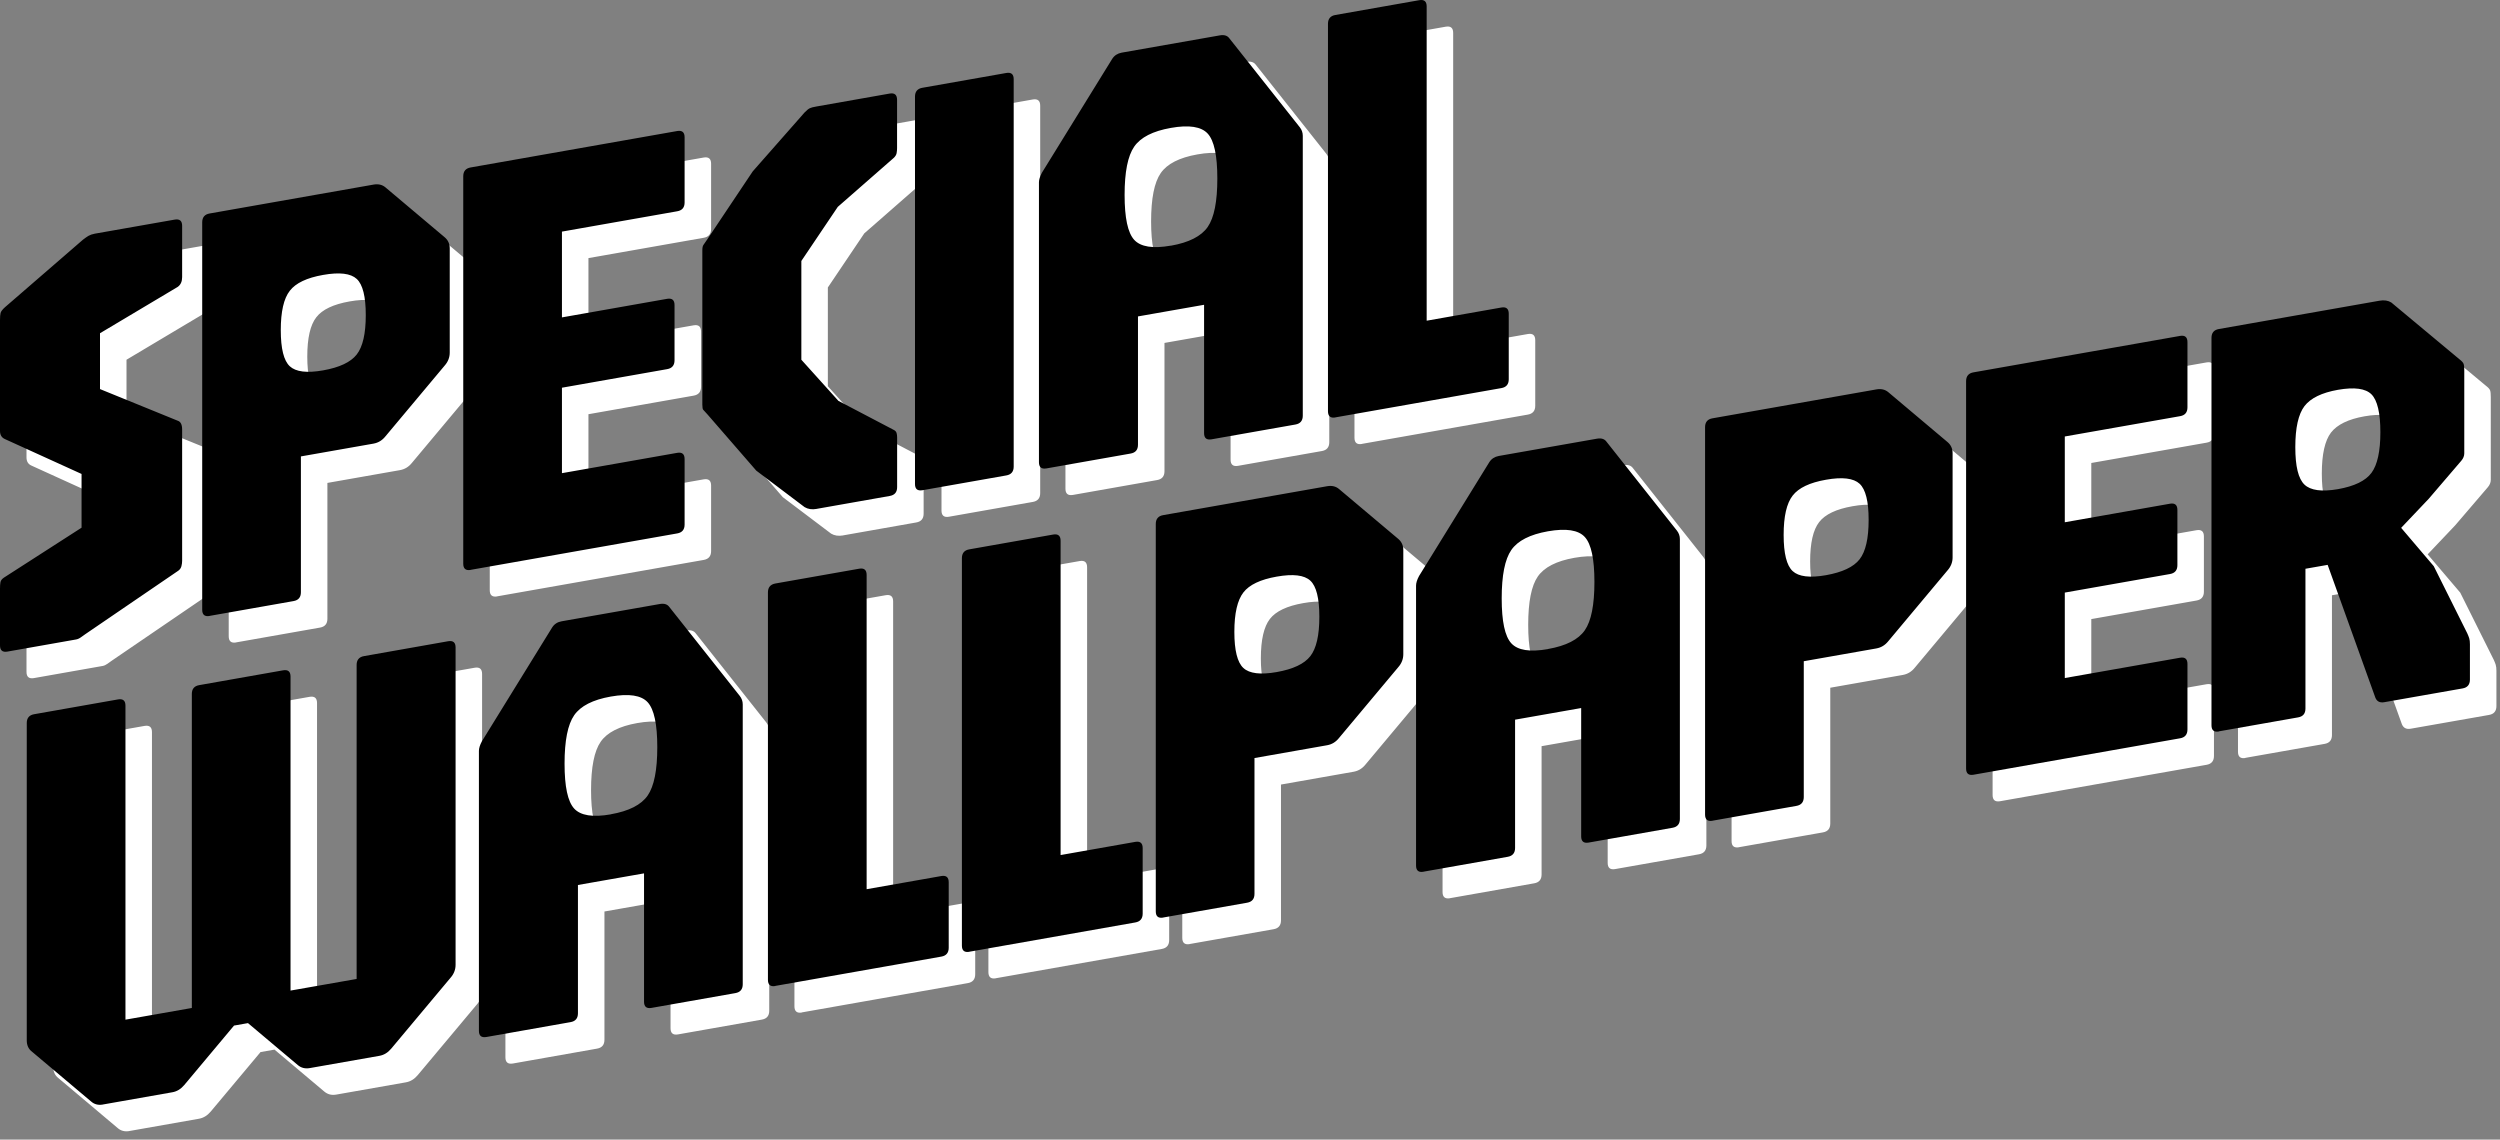 <svg width="283" height="129" viewBox="0 0 283 129" fill="none" xmlns="http://www.w3.org/2000/svg">
<rect x="0" y="0" width="283" height="129" fill="#808080" stroke="none"/>
<path d="M53.734 75.587C54.293 75.492 54.572 75.727 54.572 76.293V112.215C54.572 112.759 54.381 113.251 53.999 113.685L47.288 121.704C46.906 122.16 46.457 122.432 45.942 122.521L38.056 123.909C37.541 123.998 37.093 123.888 36.711 123.565L31.072 118.816L29.492 119.095L23.855 125.828C23.472 126.284 23.023 126.556 22.509 126.644L14.63 128.033H14.659C14.123 128.129 13.674 128.011 13.313 127.688L6.603 122.035C6.22 121.741 6.029 121.315 6.029 120.771V84.849C6.029 84.283 6.309 83.944 6.867 83.849L16.364 82.173C16.923 82.078 17.202 82.313 17.202 82.879V118.426L24.715 117.103V81.556C24.715 80.99 24.994 80.651 25.553 80.556L35.05 78.88C35.608 78.785 35.888 79.02 35.888 79.586V115.133L43.37 113.818V78.27C43.37 77.704 43.65 77.366 44.208 77.271L53.734 75.587ZM77.685 71.375C78.177 71.287 78.537 71.397 78.758 71.698L86.74 81.776C86.961 82.056 87.078 82.379 87.078 82.739V114.42C87.078 114.986 86.799 115.325 86.24 115.42L76.743 117.096C76.185 117.191 75.905 116.956 75.905 116.39V101.865L68.423 103.181V117.706C68.423 118.272 68.143 118.61 67.585 118.705L58.059 120.389H58.051C57.492 120.484 57.213 120.249 57.213 119.683V88.002C57.213 87.708 57.323 87.341 57.551 86.914L65.504 74.028C65.746 73.646 66.107 73.411 66.577 73.33L77.685 71.375ZM100.265 67.376C100.823 67.281 101.103 67.516 101.103 68.082V103.658L109.556 102.167C110.114 102.072 110.394 102.306 110.394 102.872V110.289C110.393 110.855 110.114 111.193 109.556 111.288L90.768 114.604V114.618C90.209 114.714 89.93 114.479 89.93 113.913V70.06C89.93 69.494 90.209 69.155 90.768 69.052L100.265 67.376ZM122.222 63.51C122.78 63.414 123.06 63.65 123.06 64.216V99.792L131.513 98.3C132.071 98.204 132.351 98.44 132.351 99.006V106.423C132.35 106.989 132.071 107.326 131.513 107.422L112.725 110.737V110.744C112.166 110.84 111.887 110.605 111.887 110.039V66.186C111.887 65.62 112.166 65.281 112.725 65.186L122.222 63.51ZM153.225 58.041C153.761 57.946 154.21 58.048 154.57 58.35L161.281 64.002C161.663 64.326 161.854 64.745 161.854 65.267V77.057C161.854 77.601 161.663 78.094 161.281 78.528L154.57 86.547C154.21 86.995 153.769 87.267 153.225 87.362L145.007 88.811V104.188C145.007 104.754 144.728 105.092 144.169 105.188L134.672 106.863V106.871C134.113 106.967 133.834 106.731 133.834 106.165V62.312C133.834 61.746 134.113 61.408 134.672 61.313L153.225 58.041ZM183.769 52.66C184.261 52.572 184.621 52.683 184.842 52.984L192.824 63.062C193.045 63.341 193.162 63.664 193.162 64.025V95.705C193.162 96.271 192.883 96.61 192.324 96.705L182.827 98.381C182.269 98.477 181.989 98.242 181.989 97.676V83.15L174.507 84.467V98.991C174.507 99.557 174.227 99.896 173.669 99.991L164.143 101.674L164.135 101.682C163.576 101.777 163.297 101.542 163.297 100.976V69.295C163.297 69.001 163.407 68.633 163.635 68.207L171.588 55.321C171.83 54.939 172.191 54.704 172.661 54.615L183.769 52.66ZM215.404 47.081C215.941 46.986 216.39 47.088 216.75 47.39L223.461 53.043C223.843 53.366 224.034 53.785 224.034 54.307V66.098C224.034 66.642 223.843 67.134 223.461 67.567L216.75 75.587C216.39 76.035 215.941 76.307 215.404 76.403L207.187 77.851V93.229C207.186 93.794 206.907 94.132 206.349 94.228L196.852 95.904V95.911C196.293 96.007 196.014 95.771 196.014 95.205V51.353C196.014 50.787 196.293 50.448 196.852 50.353L215.404 47.081ZM76.317 82.496C75.59 81.702 74.2 81.49 72.142 81.85C70.106 82.21 68.724 82.916 67.996 83.967C67.269 85.018 66.908 86.841 66.908 89.442C66.908 92.045 67.268 93.736 67.996 94.529C68.724 95.323 70.106 95.544 72.142 95.184V95.176C74.2 94.816 75.59 94.103 76.317 93.052C77.045 92.001 77.405 90.178 77.405 87.583C77.405 84.988 77.045 83.29 76.317 82.496ZM249.782 41.025C250.341 40.929 250.62 41.165 250.62 41.731V49.111C250.62 49.684 250.341 50.015 249.782 50.111L236.735 52.41V62.121L248.644 60.019C249.202 59.923 249.481 60.159 249.481 60.725V66.98C249.481 67.546 249.202 67.884 248.644 67.98L236.735 70.081V79.755L249.782 77.454C250.341 77.359 250.62 77.594 250.62 78.16V85.576C250.62 86.142 250.341 86.481 249.782 86.576L226.4 90.7C225.842 90.796 225.563 90.56 225.562 89.994V46.149C225.562 45.583 225.842 45.244 226.4 45.149L249.782 41.025ZM272.355 37.041C272.892 36.946 273.341 37.018 273.701 37.246L281.419 43.678C281.661 43.862 281.816 44.031 281.875 44.178C281.934 44.332 281.956 44.583 281.956 44.95V54.315C281.956 54.609 281.845 54.896 281.617 55.16L277.928 59.467L274.811 62.753L278.501 67.09L282.294 74.691C282.382 74.882 282.456 75.066 282.515 75.249C282.573 75.433 282.595 75.661 282.595 75.933V79.931C282.595 80.497 282.315 80.835 281.757 80.931L272.899 82.489C272.407 82.578 272.069 82.409 271.893 81.983L266.49 66.942L263.977 67.384V83.21C263.976 83.783 263.696 84.114 263.138 84.209L254.178 85.789V85.805C253.619 85.9 253.34 85.665 253.34 85.099V41.245C253.34 40.679 253.619 40.341 254.178 40.245L272.355 37.041ZM151.328 68.729C150.644 68.097 149.38 67.943 147.521 68.274C145.683 68.597 144.426 69.192 143.75 70.067C143.074 70.941 142.729 72.427 142.729 74.522C142.729 76.616 143.066 77.983 143.75 78.615C144.434 79.248 145.69 79.402 147.521 79.078C149.38 78.748 150.645 78.152 151.328 77.278C152.012 76.403 152.35 74.918 152.35 72.823C152.35 70.728 152.012 69.361 151.328 68.729ZM22.78 27.859C23.339 27.763 23.618 27.998 23.618 28.564V34.371C23.618 34.871 23.449 35.245 23.111 35.481L14.32 40.722V47.043L23.111 50.623C23.449 50.726 23.618 51.057 23.618 51.63V66.5C23.618 66.684 23.589 66.883 23.537 67.096C23.478 67.309 23.361 67.478 23.185 67.603L12.651 74.792C12.519 74.88 12.357 74.997 12.166 75.137C11.975 75.276 11.791 75.357 11.615 75.387L3.831 76.762H3.838C3.279 76.857 3 76.622 3 76.056V69.632C3 69.338 3.015 69.096 3.052 68.904C3.089 68.713 3.214 68.544 3.441 68.39L12.232 62.736V56.651L3.573 52.711C3.191 52.549 3 52.24 3 51.784V39.244C3 38.877 3.022 38.605 3.066 38.429C3.111 38.252 3.28 38.032 3.566 37.775L12.387 30.137C12.607 29.96 12.82 29.821 13.004 29.703C13.195 29.593 13.438 29.505 13.725 29.453L22.78 27.859ZM182.401 63.789C181.674 62.995 180.284 62.783 178.226 63.143C176.19 63.503 174.808 64.209 174.08 65.26C173.353 66.311 172.992 68.134 172.992 70.736C172.992 73.338 173.352 75.029 174.08 75.822C174.808 76.616 176.19 76.837 178.226 76.477V76.469C180.284 76.109 181.674 75.396 182.401 74.345C183.129 73.294 183.489 71.471 183.489 68.876C183.489 66.281 183.129 64.583 182.401 63.789ZM45.28 23.897C45.817 23.801 46.266 23.904 46.626 24.205L53.337 29.858C53.719 30.181 53.91 30.6 53.91 31.122V42.912C53.91 43.456 53.719 43.949 53.337 44.383L46.626 52.401C46.266 52.85 45.817 53.122 45.28 53.218L37.062 54.666V70.043C37.062 70.609 36.783 70.948 36.225 71.043L26.727 72.719V72.727C26.169 72.822 25.89 72.587 25.89 72.021V28.167C25.89 27.601 26.169 27.263 26.727 27.167L45.28 23.897ZM213.508 57.762C212.824 57.13 211.552 56.975 209.7 57.306C207.863 57.629 206.606 58.225 205.93 59.1C205.246 59.974 204.908 61.459 204.908 63.554C204.908 65.649 205.246 67.016 205.93 67.649C206.613 68.281 207.87 68.435 209.7 68.112C211.552 67.781 212.824 67.185 213.508 66.311C214.191 65.436 214.529 63.951 214.529 61.857C214.529 59.762 214.191 58.394 213.508 57.762ZM79.659 17.832C80.218 17.737 80.497 17.972 80.497 18.538V25.918C80.497 26.491 80.218 26.822 79.659 26.917L66.612 29.218V38.929L78.519 36.826C79.078 36.731 79.357 36.966 79.357 37.531V43.787C79.357 44.353 79.078 44.692 78.519 44.787L66.612 46.889V56.563L79.659 54.262C80.218 54.166 80.497 54.401 80.497 54.967V62.384C80.497 62.95 80.218 63.288 79.659 63.384L56.277 67.507V67.515C55.719 67.61 55.44 67.375 55.44 66.809V22.955C55.44 22.39 55.719 22.052 56.277 21.956L79.659 17.832ZM103.71 13.591C104.268 13.495 104.548 13.731 104.548 14.297V19.766C104.548 19.95 104.533 20.141 104.496 20.339C104.459 20.537 104.342 20.721 104.144 20.898L97.837 26.418L93.713 32.541V43.721L97.91 48.381L104.15 51.653C104.327 51.733 104.438 51.851 104.489 52.005C104.533 52.159 104.555 52.321 104.555 52.505V58.143C104.555 58.716 104.275 59.047 103.717 59.143L95.433 60.606L95.426 60.612C94.911 60.701 94.462 60.634 94.08 60.406L88.611 56.276L83.077 49.903C82.835 49.63 82.673 49.454 82.606 49.388C82.54 49.322 82.504 49.123 82.504 48.808V31.379C82.504 31.063 82.54 30.85 82.621 30.739C82.702 30.636 82.85 30.416 83.077 30.078L88.207 22.404L94.08 15.73C94.323 15.48 94.522 15.318 94.669 15.252C94.816 15.179 95.066 15.113 95.426 15.054L103.71 13.591ZM271.451 47.64C270.782 46.971 269.518 46.803 267.659 47.126C265.822 47.45 264.565 48.067 263.866 48.971C263.175 49.882 262.829 51.426 262.829 53.616C262.829 55.807 263.175 57.196 263.866 57.858C264.557 58.519 265.822 58.688 267.659 58.372C269.518 58.041 270.782 57.431 271.451 56.528C272.12 55.623 272.459 54.087 272.459 51.926C272.459 49.765 272.12 48.309 271.451 47.64ZM116.912 11.261C117.471 11.165 117.75 11.401 117.75 11.967V55.819C117.75 56.386 117.471 56.724 116.912 56.819L107.415 58.495C106.857 58.591 106.577 58.356 106.577 57.79V13.937C106.577 13.371 106.856 13.032 107.415 12.937L116.912 11.261ZM141.081 7.005C141.573 6.917 141.934 7.027 142.154 7.328L150.137 17.406C150.357 17.686 150.475 18.009 150.475 18.376V50.057C150.475 50.623 150.195 50.961 149.637 51.057L140.14 52.733C139.581 52.828 139.302 52.593 139.302 52.028V37.502L131.819 38.819V53.343C131.819 53.916 131.54 54.247 130.981 54.343L121.455 56.026H121.447C120.889 56.121 120.609 55.886 120.609 55.321V23.639C120.609 23.345 120.72 22.984 120.947 22.551L128.9 9.666C129.143 9.284 129.503 9.048 129.974 8.96L141.081 7.005ZM163.661 3.021C164.22 2.925 164.499 3.161 164.499 3.727V39.303L172.952 37.811C173.511 37.715 173.79 37.951 173.79 38.517V45.934C173.79 46.5 173.511 46.837 172.952 46.933L154.164 50.248V50.256C153.606 50.352 153.326 50.116 153.326 49.55V5.696C153.326 5.13 153.605 4.792 154.164 4.696L163.661 3.021ZM43.384 34.577C42.7 33.945 41.436 33.791 39.576 34.121C37.739 34.445 36.482 35.04 35.806 35.914C35.122 36.789 34.784 38.274 34.784 40.369C34.784 42.464 35.122 43.831 35.806 44.463C36.489 45.095 37.746 45.249 39.576 44.926C41.436 44.595 42.7 44 43.384 43.125C44.067 42.25 44.405 40.766 44.405 38.671C44.405 36.576 44.067 35.209 43.384 34.577ZM139.714 18.126C138.986 17.332 137.596 17.112 135.538 17.48C133.502 17.84 132.12 18.546 131.393 19.597C130.665 20.648 130.305 22.471 130.305 25.066C130.305 27.66 130.665 29.358 131.393 30.151C132.12 30.945 133.502 31.166 135.538 30.806V30.814C137.596 30.453 138.986 29.74 139.714 28.689C140.441 27.637 140.802 25.815 140.802 23.213C140.802 20.611 140.442 18.92 139.714 18.126Z" fill="white"/>
<path d="M50.734 72.587C51.293 72.492 51.572 72.727 51.572 73.293V109.215C51.572 109.759 51.381 110.251 50.999 110.685L44.288 118.704C43.906 119.16 43.457 119.432 42.942 119.521L35.056 120.909C34.541 120.998 34.093 120.888 33.711 120.565L28.072 115.816L26.492 116.095L20.855 122.828C20.472 123.284 20.023 123.556 19.509 123.644L11.63 125.033H11.659C11.123 125.129 10.674 125.011 10.313 124.688L3.603 119.035C3.22 118.741 3.029 118.315 3.029 117.771V81.849C3.029 81.283 3.309 80.944 3.867 80.849L13.364 79.173C13.923 79.078 14.202 79.313 14.202 79.879V115.426L21.715 114.103V78.556C21.715 77.99 21.994 77.651 22.553 77.556L32.05 75.88C32.608 75.785 32.888 76.02 32.888 76.586V112.133L40.37 110.818V75.27C40.37 74.704 40.65 74.366 41.208 74.271L50.734 72.587ZM74.685 68.375C75.177 68.287 75.537 68.397 75.758 68.698L83.74 78.776C83.961 79.056 84.078 79.379 84.078 79.739V111.42C84.078 111.986 83.799 112.325 83.24 112.42L73.743 114.096C73.185 114.191 72.905 113.956 72.905 113.39V98.865L65.423 100.181V114.706C65.423 115.272 65.143 115.61 64.585 115.705L55.059 117.389H55.051C54.492 117.484 54.213 117.249 54.213 116.683V85.002C54.213 84.708 54.323 84.341 54.551 83.914L62.504 71.028C62.746 70.646 63.107 70.411 63.577 70.33L74.685 68.375ZM97.265 64.376C97.823 64.281 98.103 64.516 98.103 65.082V100.658L106.556 99.167C107.114 99.072 107.394 99.306 107.394 99.872V107.289C107.393 107.855 107.114 108.193 106.556 108.288L87.768 111.604V111.618C87.209 111.714 86.93 111.479 86.93 110.913V67.06C86.93 66.494 87.209 66.155 87.768 66.052L97.265 64.376ZM119.222 60.51C119.78 60.414 120.06 60.65 120.06 61.216V96.792L128.513 95.3C129.071 95.204 129.351 95.44 129.351 96.006V103.423C129.35 103.989 129.071 104.326 128.513 104.422L109.725 107.737V107.744C109.166 107.84 108.887 107.605 108.887 107.039V63.186C108.887 62.62 109.166 62.281 109.725 62.186L119.222 60.51ZM150.225 55.041C150.761 54.946 151.21 55.048 151.57 55.35L158.281 61.002C158.663 61.325 158.854 61.745 158.854 62.267V74.057C158.854 74.601 158.663 75.094 158.281 75.528L151.57 83.547C151.21 83.995 150.769 84.267 150.225 84.362L142.007 85.811V101.188C142.007 101.754 141.728 102.092 141.169 102.188L131.672 103.863V103.871C131.113 103.967 130.834 103.731 130.834 103.165V59.312C130.834 58.746 131.113 58.408 131.672 58.313L150.225 55.041ZM180.769 49.66C181.261 49.572 181.621 49.683 181.842 49.984L189.824 60.062C190.045 60.341 190.162 60.664 190.162 61.025V92.705C190.162 93.271 189.883 93.61 189.324 93.705L179.827 95.381C179.269 95.477 178.989 95.242 178.989 94.676V80.15L171.507 81.467V95.991C171.507 96.557 171.227 96.896 170.669 96.991L161.143 98.674L161.135 98.682C160.576 98.777 160.297 98.542 160.297 97.976V66.295C160.297 66.001 160.407 65.633 160.635 65.207L168.588 52.321C168.83 51.939 169.191 51.704 169.661 51.615L180.769 49.66ZM212.404 44.081C212.941 43.986 213.39 44.088 213.75 44.39L220.461 50.043C220.843 50.366 221.034 50.785 221.034 51.307V63.098C221.034 63.642 220.843 64.134 220.461 64.567L213.75 72.587C213.39 73.035 212.941 73.307 212.404 73.403L204.187 74.851V90.229C204.186 90.794 203.907 91.132 203.349 91.228L193.852 92.904V92.911C193.293 93.007 193.014 92.771 193.014 92.205V48.353C193.014 47.787 193.293 47.448 193.852 47.353L212.404 44.081ZM73.317 79.496C72.59 78.702 71.2 78.49 69.142 78.85C67.106 79.21 65.724 79.916 64.996 80.967C64.269 82.018 63.908 83.841 63.908 86.442C63.908 89.045 64.268 90.736 64.996 91.529C65.724 92.323 67.106 92.544 69.142 92.184V92.176C71.2 91.816 72.59 91.103 73.317 90.052C74.045 89.001 74.405 87.178 74.405 84.583C74.405 81.988 74.045 80.29 73.317 79.496ZM246.782 38.025C247.341 37.929 247.62 38.165 247.62 38.731V46.111C247.62 46.684 247.341 47.015 246.782 47.111L233.735 49.41V59.121L245.644 57.019C246.202 56.923 246.481 57.159 246.481 57.725V63.98C246.481 64.546 246.202 64.884 245.644 64.98L233.735 67.081V76.755L246.782 74.454C247.341 74.359 247.62 74.594 247.62 75.16V82.576C247.62 83.142 247.341 83.481 246.782 83.576L223.4 87.7C222.842 87.796 222.563 87.56 222.562 86.994V43.149C222.562 42.583 222.842 42.244 223.4 42.149L246.782 38.025ZM269.355 34.041C269.892 33.946 270.341 34.018 270.701 34.246L278.419 40.678C278.661 40.862 278.816 41.031 278.875 41.178C278.934 41.332 278.956 41.583 278.956 41.95V51.315C278.956 51.609 278.845 51.896 278.617 52.16L274.928 56.467L271.811 59.753L275.501 64.09L279.294 71.691C279.382 71.882 279.456 72.066 279.515 72.249C279.573 72.433 279.595 72.661 279.595 72.933V76.931C279.595 77.497 279.315 77.835 278.757 77.931L269.899 79.489C269.407 79.578 269.069 79.409 268.893 78.983L263.49 63.943L260.977 64.384V80.21C260.976 80.783 260.696 81.114 260.138 81.209L251.178 82.789V82.805C250.619 82.9 250.34 82.665 250.34 82.099V38.245C250.34 37.679 250.619 37.341 251.178 37.245L269.355 34.041ZM148.328 65.729C147.644 65.097 146.38 64.943 144.521 65.274C142.683 65.597 141.426 66.192 140.75 67.067C140.074 67.941 139.729 69.427 139.729 71.522C139.729 73.616 140.066 74.983 140.75 75.615C141.434 76.248 142.69 76.402 144.521 76.078C146.38 75.748 147.645 75.152 148.328 74.278C149.012 73.403 149.35 71.918 149.35 69.823C149.35 67.728 149.012 66.361 148.328 65.729ZM19.78 24.859C20.339 24.763 20.618 24.998 20.618 25.564V31.371C20.618 31.871 20.449 32.245 20.111 32.481L11.32 37.722V44.043L20.111 47.623C20.449 47.726 20.618 48.057 20.618 48.63V63.5C20.618 63.684 20.589 63.883 20.537 64.096C20.478 64.309 20.361 64.478 20.185 64.603L9.651 71.792C9.519 71.88 9.357 71.997 9.166 72.137C8.975 72.276 8.792 72.357 8.615 72.387L0.831 73.762H0.838C0.279 73.857 0 73.622 0 73.056V66.632C0 66.338 0.015 66.096 0.052 65.904C0.089 65.713 0.214 65.544 0.441 65.39L9.232 59.736V53.651L0.573 49.711C0.191 49.549 0 49.24 0 48.784V36.244C6.11062e-06 35.877 0.022 35.605 0.066 35.429C0.111 35.252 0.28 35.032 0.566 34.775L9.387 27.137C9.607 26.96 9.82 26.821 10.004 26.703C10.195 26.593 10.438 26.505 10.725 26.453L19.78 24.859ZM179.401 60.789C178.674 59.995 177.284 59.783 175.226 60.143C173.19 60.503 171.808 61.209 171.08 62.26C170.353 63.311 169.992 65.134 169.992 67.736C169.992 70.338 170.352 72.029 171.08 72.822C171.808 73.616 173.19 73.837 175.226 73.477V73.469C177.284 73.109 178.674 72.396 179.401 71.345C180.129 70.294 180.489 68.471 180.489 65.876C180.489 63.282 180.129 61.583 179.401 60.789ZM42.28 20.897C42.817 20.801 43.266 20.904 43.626 21.205L50.337 26.858C50.719 27.181 50.91 27.6 50.91 28.122V39.912C50.91 40.456 50.719 40.949 50.337 41.383L43.626 49.401C43.266 49.85 42.817 50.122 42.28 50.218L34.062 51.666V67.043C34.062 67.609 33.783 67.948 33.225 68.043L23.727 69.719V69.727C23.169 69.822 22.89 69.587 22.89 69.021V25.167C22.89 24.601 23.169 24.263 23.727 24.167L42.28 20.897ZM210.508 54.762C209.824 54.13 208.552 53.975 206.7 54.306C204.863 54.629 203.606 55.225 202.93 56.1C202.246 56.974 201.908 58.459 201.908 60.554C201.908 62.649 202.246 64.016 202.93 64.649C203.613 65.281 204.87 65.435 206.7 65.112C208.552 64.781 209.824 64.185 210.508 63.311C211.191 62.436 211.529 60.951 211.529 58.857C211.529 56.762 211.191 55.394 210.508 54.762ZM76.659 14.832C77.218 14.737 77.497 14.972 77.497 15.538V22.918C77.497 23.491 77.218 23.822 76.659 23.917L63.612 26.218V35.929L75.519 33.826C76.078 33.731 76.357 33.966 76.357 34.531V40.787C76.357 41.353 76.078 41.692 75.519 41.787L63.612 43.889V53.563L76.659 51.262C77.218 51.166 77.497 51.401 77.497 51.967V59.384C77.497 59.95 77.218 60.288 76.659 60.384L53.277 64.507V64.515C52.719 64.61 52.44 64.375 52.44 63.809V19.955C52.44 19.39 52.719 19.052 53.277 18.956L76.659 14.832ZM100.71 10.591C101.268 10.495 101.548 10.731 101.548 11.297V16.766C101.548 16.95 101.533 17.141 101.496 17.339C101.459 17.537 101.342 17.721 101.144 17.898L94.837 23.418L90.713 29.541V40.721L94.91 45.381L101.15 48.653C101.327 48.733 101.438 48.851 101.489 49.005C101.533 49.159 101.555 49.321 101.555 49.505V55.143C101.555 55.716 101.275 56.047 100.717 56.143L92.433 57.606L92.426 57.612C91.911 57.701 91.462 57.634 91.08 57.406L85.611 53.276L80.077 46.903C79.835 46.63 79.673 46.454 79.606 46.388C79.54 46.322 79.504 46.123 79.504 45.808V28.379C79.504 28.063 79.54 27.85 79.621 27.739C79.702 27.636 79.85 27.416 80.077 27.078L85.207 19.404L91.08 12.73C91.323 12.48 91.522 12.318 91.669 12.252C91.816 12.179 92.066 12.113 92.426 12.054L100.71 10.591ZM268.451 44.64C267.782 43.971 266.518 43.803 264.659 44.126C262.822 44.45 261.565 45.067 260.866 45.971C260.175 46.882 259.829 48.426 259.829 50.616C259.829 52.807 260.175 54.196 260.866 54.858C261.557 55.519 262.822 55.688 264.659 55.372C266.518 55.041 267.782 54.431 268.451 53.528C269.12 52.623 269.459 51.087 269.459 48.926C269.459 46.765 269.12 45.309 268.451 44.64ZM113.912 8.261C114.471 8.165 114.75 8.401 114.75 8.967V52.819C114.75 53.386 114.471 53.724 113.912 53.819L104.415 55.495C103.857 55.591 103.577 55.356 103.577 54.79V10.937C103.577 10.371 103.856 10.032 104.415 9.937L113.912 8.261ZM138.081 4.005C138.573 3.917 138.934 4.027 139.154 4.328L147.137 14.406C147.357 14.686 147.475 15.009 147.475 15.376V47.057C147.475 47.623 147.195 47.961 146.637 48.057L137.14 49.733C136.581 49.828 136.302 49.593 136.302 49.028V34.502L128.819 35.819V50.343C128.819 50.916 128.54 51.247 127.981 51.343L118.455 53.026H118.447C117.889 53.121 117.609 52.886 117.609 52.321V20.639C117.609 20.345 117.72 19.984 117.947 19.551L125.9 6.666C126.143 6.284 126.503 6.048 126.974 5.96L138.081 4.005ZM160.661 0.021C161.22 -0.075 161.499 0.161 161.499 0.727V36.303L169.952 34.811C170.511 34.715 170.79 34.951 170.79 35.517V42.934C170.79 43.5 170.511 43.837 169.952 43.933L151.164 47.248V47.256C150.606 47.352 150.326 47.116 150.326 46.55V2.696C150.326 2.13 150.605 1.792 151.164 1.696L160.661 0.021ZM40.384 31.577C39.7 30.945 38.436 30.791 36.576 31.121C34.739 31.445 33.482 32.04 32.806 32.914C32.122 33.789 31.784 35.274 31.784 37.369C31.784 39.464 32.122 40.831 32.806 41.463C33.489 42.095 34.746 42.249 36.576 41.926C38.436 41.595 39.7 41 40.384 40.125C41.067 39.25 41.405 37.766 41.405 35.671C41.405 33.576 41.067 32.209 40.384 31.577ZM136.714 15.126C135.986 14.332 134.596 14.112 132.538 14.48C130.502 14.84 129.12 15.546 128.393 16.597C127.665 17.648 127.305 19.471 127.305 22.066C127.305 24.66 127.665 26.358 128.393 27.151C129.12 27.945 130.502 28.166 132.538 27.806V27.814C134.596 27.453 135.986 26.74 136.714 25.689C137.441 24.637 137.802 22.815 137.802 20.213C137.802 17.611 137.442 15.92 136.714 15.126Z" fill="black"/>
</svg>
